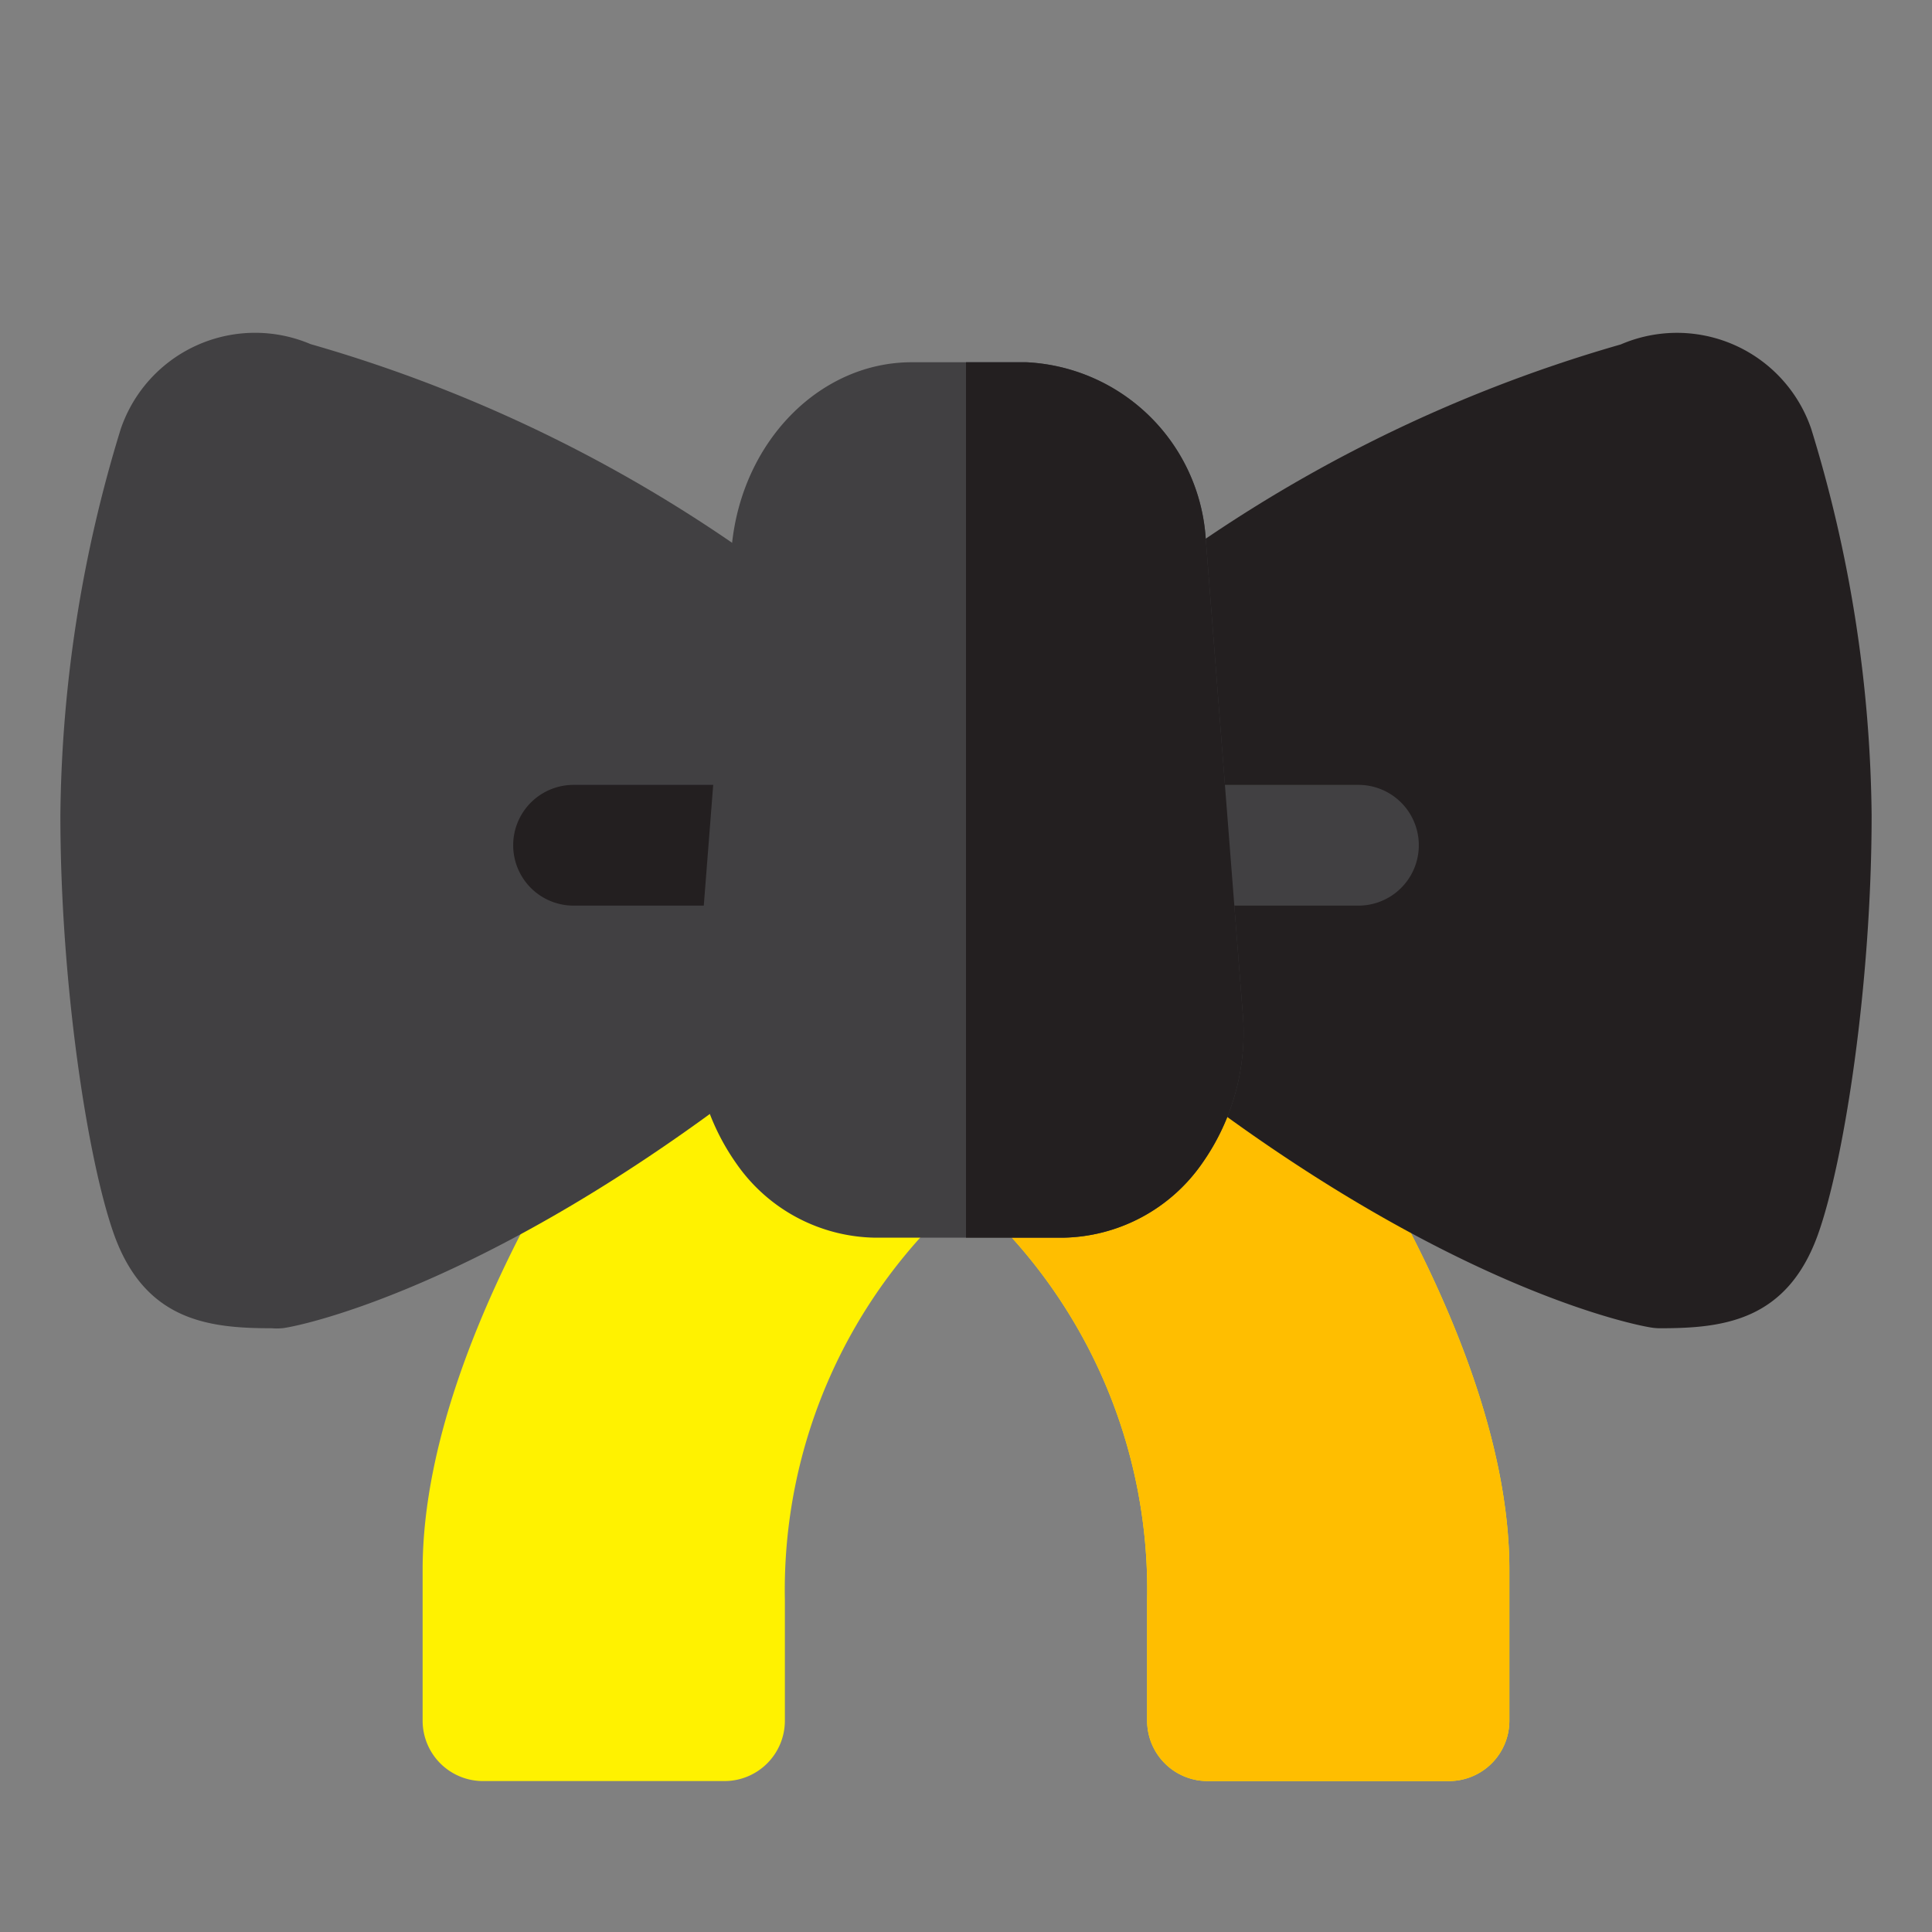 <?xml version="1.0" ?>

<svg width="800px" height="800px" viewBox="0 0 64 64" xmlns="http://www.w3.org/2000/svg">
<rect x="0" y="0" width="64" height="64" fill="#808080" stroke="none"/>
<defs>
<style>.cls-1{fill:#fff200;}.cls-2{fill:#ffbe00;}.cls-3{fill:#231f20;}.cls-4{fill:#414042;}</style>
</defs>
<title/>
<g id="ribbon">
<path class="cls-1" d="M41.56,32.75A2,2,0,0,0,40,32H24a2,2,0,0,0-1.56.74C22.09,33.18,14,43.4,14,52v5a2,2,0,0,0,2,2h8a2,2,0,0,0,2-2V53a17.43,17.43,0,0,1,6-13.49A17.41,17.41,0,0,1,38,53v4a2,2,0,0,0,2,2h8a2,2,0,0,0,2-2V52C50,43.4,41.91,33.18,41.56,32.75Z"/>
<path class="cls-2" d="M50,52v5a2,2,0,0,1-2,2H40a2,2,0,0,1-2-2V53a17.41,17.41,0,0,0-6-13.49V32h8a2,2,0,0,1,1.56.74C41.91,33.18,50,43.4,50,52Z"/>
<path class="cls-3" d="M60,14.21a4.7,4.7,0,0,0-6.31-2.8,48,48,0,0,0-15.92,8A2,2,0,0,0,37,21h0V34h1a2,2,0,0,0,.76,1.58c9.29,7.23,15.64,8.35,15.9,8.39A1.84,1.84,0,0,0,55,44c2.08,0,4.19-.24,5.22-3.1C61.09,38.47,62,32.61,62,27A44.81,44.81,0,0,0,60,14.21Z"/>
<path class="cls-4" d="M45,30H40a2,2,0,0,1,0-4h5a2,2,0,0,1,0,4Z"/>
<path class="cls-4" d="M2,27c0,5.61.91,11.47,1.78,13.9C4.81,43.76,6.92,44,9,44a1.84,1.84,0,0,0,.33,0c.26,0,6.61-1.16,15.9-8.39A2,2,0,0,0,26,34h1V21h0a2,2,0,0,0-.79-1.6,48,48,0,0,0-15.92-8A4.7,4.7,0,0,0,4,14.21,44.81,44.81,0,0,0,2,27Z"/>
<path class="cls-3" d="M19,30h5a2,2,0,0,0,0-4H19a2,2,0,0,0,0,4Z"/>
<path class="cls-4" d="M41.16,33.48,39.94,17.82A6.26,6.26,0,0,0,34,12H30.2c-3,0-5.58,2.56-5.95,6l-1.2,15.38a7.57,7.57,0,0,0,1.34,5.16A5.7,5.7,0,0,0,29,41h6.2a5.73,5.73,0,0,0,4.62-2.46A7.52,7.52,0,0,0,41.16,33.48Z"/>
<path class="cls-3" d="M39.82,38.54A5.73,5.73,0,0,1,35.2,41H32V12h2a6.26,6.26,0,0,1,5.94,5.82l1.22,15.66A7.52,7.52,0,0,1,39.82,38.54Z"/>
</g>
</svg>